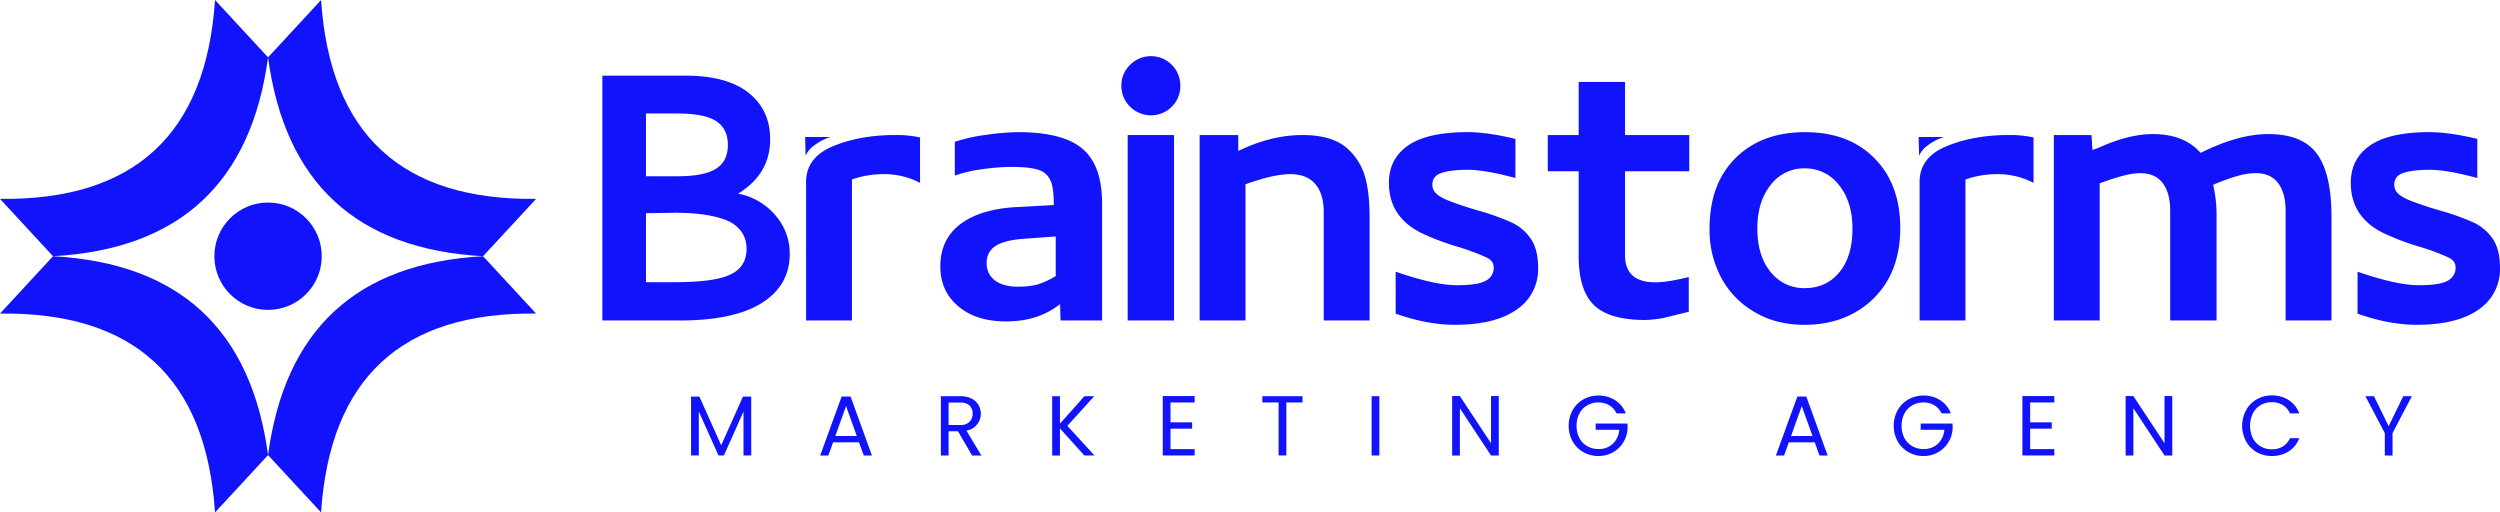 <svg xmlns="http://www.w3.org/2000/svg" viewBox="0 0 1224.472 250.983"><defs><style>.cls-1{fill:#1113fc;}</style></defs><g id="Layer_2" data-name="Layer 2"><g id="Layer_9" data-name="Layer 9"><path class="cls-1" d="M295.032,37.06h40.766q20.273,0,30.847,8.394,10.572,8.395,10.573,22.781,0,17.004-15.696,26.596a31.794,31.794,0,0,1,18.312,10.682A28.335,28.335,0,0,1,386.81,124.26q0,15.482-13.625,24.089-13.627,8.615-40.221,8.611H295.032Zm21.364,18.53V86.328h15.478q13.08,0,18.857-3.706,5.773-3.704,5.777-11.554,0-8.062-5.777-11.772-5.779-3.705-18.857-3.706Zm0,48.832v33.79h13.952q18.966,0,26.814-3.488,8.502-3.703,8.502-12.861,0-8.717-8.284-13.299-9.376-4.358-27.032-4.359Z"></path><path class="cls-1" d="M394.337,67.088h12.535a25.85,25.85,0,0,0-7.923,4.021,12.232,12.232,0,0,0-4.376,5.203Zm.474,89.872h22.468V87.9a47.132,47.132,0,0,1,14.899-2.602,37.959,37.959,0,0,1,18.447,4.257V67.324a53.119,53.119,0,0,0-10.169-1.183h-2.129q-17.266,0-30.509,5.559-13.248,5.559-13.008,17.855Z"></path><path class="cls-1" d="M467.654,69.453a83.5,83.5,0,0,1,15.491-3.43,116.68,116.68,0,0,1,15.491-1.301q21.995,0,31.573,8.159t9.578,26.607V156.96H519.449l-.236-8.041q-10.644,8.514-26.489,8.514-14.666,0-23.414-7.449-8.752-7.45-8.75-19.512,0-13.244,9.815-20.694,9.812-7.45,28.026-8.396l17.737-.945q0-8.748-1.655-12.062A9.319,9.319,0,0,0,508.57,83.17q-4.257-1.418-13.48-1.419a101.497,101.497,0,0,0-14.309,1.183,63.686,63.686,0,0,0-13.126,3.075Zm49.43,46.355-16.082,1.183q-9.224.71-13.481,3.548a9.328,9.328,0,0,0-4.257,8.277,10.107,10.107,0,0,0,4.021,8.515q4.02,3.076,11.116,3.074a38.247,38.247,0,0,0,9.342-.945,39.244,39.244,0,0,0,9.342-4.258Z"></path><path class="cls-1" d="M552.323,156.96h22.704V66.142H552.323Z"></path><path class="cls-1" d="M606.483,66.142v7.805q16.081-7.805,31.455-7.805,14.423,0,21.759,6.386a29.216,29.216,0,0,1,8.633,13.244q2.483,7.805,2.483,20.812V156.96H648.344V103.746q0-8.746-4.139-13.599-4.141-4.846-12.18-4.849-8.282,0-21.995,4.967V156.96H587.563V66.142Z"></path><path class="cls-1" d="M683.583,133.073q19.157,6.624,30.036,6.622,10.166,0,13.954-2.129a7.018,7.018,0,0,0,4.021-6.622q0-3.309-3.784-4.967a113.33,113.33,0,0,0-12.535-4.73,126.549,126.549,0,0,1-17.501-6.386q-17.505-7.805-17.501-25.307,0-11.823,9.46-18.329,9.457-6.502,29.09-6.504,9.696,0,23.414,3.312V87.19q-14.899-4.018-23.178-4.02-9.461,0-13.953,1.893a5.619,5.619,0,0,0-3.548,5.439q0,3.787,4.493,6.149,2.6,1.657,13.718,5.203l4.73,1.419a113.768,113.768,0,0,1,16.082,5.794,23.044,23.044,0,0,1,9.224,7.923q3.548,5.206,3.548,14.19a23.73,23.73,0,0,1-10.524,20.458q-10.526,7.45-30.392,7.45-13.248,0-28.854-5.44Z"></path><path class="cls-1" d="M827.143,135.675v17.028l-12.535,3.074a57.221,57.221,0,0,1-8.75.946q-17.738,0-25.189-7.332-7.449-7.327-7.449-23.887V83.88H758.083V66.142H773.22V40.126h22.704V66.142h31.455V83.88H795.924v41.151q0,13.248,14.899,13.245Q816.733,138.276,827.143,135.675Z"></path><path class="cls-1" d="M883.904,159.089q-13.957,0-24.359-6.149a42.588,42.588,0,0,1-16.438-16.792,49.597,49.597,0,0,1-5.794-24.123q0-21.996,12.77-34.648,12.772-12.649,34.058-12.653,21.284,0,33.938,12.771,12.649,12.772,12.652,34.293,0,13.958-5.676,24.597A42.616,42.616,0,0,1,908.5,153.058Q897.858,159.088,883.904,159.089Zm0-76.628A20.384,20.384,0,0,0,867.231,90.62q-6.508,8.159-6.504,21.404,0,13.246,6.504,21.167a20.599,20.599,0,0,0,16.673,7.923q10.643,0,17.028-7.805,6.387-7.805,6.386-21.285,0-13.244-6.622-21.404A20.72,20.72,0,0,0,883.904,82.461Z"></path><path class="cls-1" d="M939.719,67.088h12.535a25.85,25.85,0,0,0-7.923,4.021,12.232,12.232,0,0,0-4.376,5.203Zm.474,89.872H962.66V87.9A47.132,47.132,0,0,1,977.56,85.299a37.959,37.959,0,0,1,18.447,4.257V67.324a53.119,53.119,0,0,0-10.169-1.183h-2.129q-17.266,0-30.509,5.559-13.248,5.559-13.008,17.855Z"></path><path class="cls-1" d="M1024.388,66.142l.473,7.332,2.602-.946,3.312-1.419q13.003-5.438,23.65-5.44,15.371,0,23.414,9.224,18.447-9.224,33.11-9.224,16.79,0,23.888,9.696,7.094,9.702,7.095,30.746V156.96h-22.468V103.273q0-8.747-3.666-13.6-3.67-4.844-10.761-4.848a33.992,33.992,0,0,0-8.987,1.301,104.406,104.406,0,0,0-12.062,4.375,68.024,68.024,0,0,1,1.655,16.556V156.96h-22.705V103.273q0-8.747-3.665-13.6-3.671-4.844-10.998-4.848a33.065,33.065,0,0,0-7.687,1.063,124.57,124.57,0,0,0-12.18,3.902V156.96h-22.468V66.142Z"></path><path class="cls-1" d="M1154.702,133.073q19.157,6.624,30.036,6.622,10.166,0,13.954-2.129a7.018,7.018,0,0,0,4.02-6.622q0-3.309-3.784-4.967a113.342,113.342,0,0,0-12.535-4.73,126.554,126.554,0,0,1-17.501-6.386q-17.505-7.805-17.501-25.307,0-11.823,9.46-18.329,9.457-6.502,29.09-6.504,9.696,0,23.414,3.312V87.19q-14.899-4.018-23.178-4.02-9.461,0-13.953,1.893a5.619,5.619,0,0,0-3.548,5.439q0,3.787,4.493,6.149,2.6,1.657,13.718,5.203l4.731,1.419a113.759,113.759,0,0,1,16.082,5.794,23.044,23.044,0,0,1,9.224,7.923q3.548,5.206,3.548,14.19a23.73,23.73,0,0,1-10.524,20.458q-10.526,7.45-30.392,7.45-13.248,0-28.854-5.44Z"></path><path class="cls-1" d="M367.947,194.25v28.848h-3.793V201.587l-9.588,21.511h-2.668l-9.63-21.553v21.553h-3.793V194.25h4.085l10.672,23.845L363.903,194.25Z"></path><path class="cls-1" d="M420.722,216.636H408.049l-2.334,6.462h-4.002l10.505-28.89h4.377l10.464,28.89h-4.002Zm-1.084-3.084-5.252-14.675-5.253,14.675Z"></path><path class="cls-1" d="M476.124,223.098l-6.92-11.881h-4.585v11.881h-3.794V194.042h9.38a12.458,12.458,0,0,1,5.564,1.125,7.854,7.854,0,0,1,3.398,3.043,8.423,8.423,0,0,1-5.795,12.715l7.295,12.173Zm-11.505-14.924h5.586a6.338,6.338,0,0,0,4.627-1.522,5.452,5.452,0,0,0,1.542-4.064,5.197,5.197,0,0,0-1.522-4.002,6.619,6.619,0,0,0-4.647-1.418h-5.586Z"></path><path class="cls-1" d="M531.111,223.098l-11.964-13.257v13.257h-3.794V194.042h3.794v13.465l12.006-13.465h4.794l-13.174,14.549,13.299,14.507Z"></path><path class="cls-1" d="M573.298,197.127V206.84H583.886v3.126H573.298v10.005H585.137v3.127H569.504V194H585.137v3.127Z"></path><path class="cls-1" d="M637.954,194.042v3.085h-7.921v25.971h-3.793V197.127h-7.963v-3.085Z"></path><path class="cls-1" d="M675.599,194.042v29.056h-3.794V194.042Z"></path><path class="cls-1" d="M734.085,223.098h-3.794l-15.257-23.137v23.137h-3.794V194h3.794l15.257,23.095V194h3.794Z"></path><path class="cls-1" d="M791.739,202.463a9.037,9.037,0,0,0-3.502-3.939,10.048,10.048,0,0,0-5.336-1.397,10.826,10.826,0,0,0-5.481,1.397,9.857,9.857,0,0,0-3.835,4.002,12.552,12.552,0,0,0-1.396,6.024,12.426,12.426,0,0,0,1.396,6.003,9.889,9.889,0,0,0,3.835,3.982,10.826,10.826,0,0,0,5.481,1.396,9.915,9.915,0,0,0,7.004-2.543,10.502,10.502,0,0,0,3.21-6.879H781.526v-3.085h15.632v2.919a14.43,14.43,0,0,1-2.251,6.565,13.912,13.912,0,0,1-5.044,4.711,14.136,14.136,0,0,1-6.962,1.73,14.657,14.657,0,0,1-7.378-1.897,13.917,13.917,0,0,1-5.273-5.273,16.021,16.021,0,0,1,0-15.278,13.886,13.886,0,0,1,5.273-5.295,15.55,15.55,0,0,1,15.569.397,13.116,13.116,0,0,1,5.191,6.462Z"></path><path class="cls-1" d="M888.827,216.636H876.154l-2.334,6.462h-4.002l10.505-28.89H884.7l10.464,28.89h-4.002Zm-1.084-3.084-5.252-14.675-5.253,14.675Z"></path><path class="cls-1" d="M950.942,202.463a9.038,9.038,0,0,0-3.502-3.939,10.048,10.048,0,0,0-5.336-1.397,10.826,10.826,0,0,0-5.481,1.397,9.857,9.857,0,0,0-3.835,4.002,12.551,12.551,0,0,0-1.397,6.024,12.425,12.425,0,0,0,1.397,6.003,9.889,9.889,0,0,0,3.835,3.982,10.826,10.826,0,0,0,5.481,1.396,9.915,9.915,0,0,0,7.004-2.543,10.502,10.502,0,0,0,3.21-6.879H940.729v-3.085h15.632v2.919a14.43,14.43,0,0,1-2.251,6.565,13.912,13.912,0,0,1-5.044,4.711,14.136,14.136,0,0,1-6.962,1.73,14.657,14.657,0,0,1-7.378-1.897,13.917,13.917,0,0,1-5.273-5.273,16.021,16.021,0,0,1,0-15.278,13.886,13.886,0,0,1,5.273-5.295,15.55,15.55,0,0,1,15.569.397,13.116,13.116,0,0,1,5.19,6.462Z"></path><path class="cls-1" d="M994.339,197.127V206.84h10.588v3.126H994.339v10.005h11.839v3.127H990.545V194h15.633v3.127Z"></path><path class="cls-1" d="M1063.956,223.098h-3.794l-15.257-23.137v23.137h-3.794V194h3.794l15.257,23.095V194h3.794Z"></path><path class="cls-1" d="M1100.099,200.899a13.931,13.931,0,0,1,5.232-5.316,14.422,14.422,0,0,1,7.357-1.918,14.941,14.941,0,0,1,8.296,2.293,13.151,13.151,0,0,1,5.169,6.504h-4.544a9.135,9.135,0,0,0-3.48-4.044,10.082,10.082,0,0,0-5.441-1.417,10.598,10.598,0,0,0-5.461,1.417,9.914,9.914,0,0,0-3.794,4.022,14.158,14.158,0,0,0,0,12.173,9.903,9.903,0,0,0,3.794,4.022,10.589,10.589,0,0,0,5.461,1.418,10.188,10.188,0,0,0,5.441-1.396,9.002,9.002,0,0,0,3.48-4.024h4.544a13.049,13.049,0,0,1-5.169,6.441,15.033,15.033,0,0,1-8.296,2.272,14.542,14.542,0,0,1-7.357-1.897,13.819,13.819,0,0,1-5.232-5.273,16.179,16.179,0,0,1,0-15.278Z"></path><path class="cls-1" d="M1181.306,194.042l-9.464,18.092v10.964h-3.793V212.134l-9.505-18.092h4.211l7.17,14.715,7.17-14.715Z"></path><path class="cls-1" d="M553.506,52.233a13.878,13.878,0,0,1-4.257-10.17,13.77,13.77,0,0,1,4.257-10.287,14.369,14.369,0,0,1,24.597,10.287,14.086,14.086,0,0,1-4.139,10.17,14.418,14.418,0,0,1-20.458,0Z"></path><circle class="cls-1" cx="131.289" cy="125.492" r="26.296"></circle><path class="cls-1" d="M0,97.408Q98.777,98.567,105.314,0l25.976,28.084q-12.368,92.263-105.314,97.408Z"></path><path class="cls-1" d="M0,153.575q98.777-1.159,105.314,97.408L131.289,222.9q-12.368-92.263-105.314-97.408Z"></path><path class="cls-1" d="M262.578,153.575q-98.777-1.159-105.314,97.408L131.289,222.9q12.368-92.263,105.314-97.408Z"></path><path class="cls-1" d="M262.578,97.408Q163.802,98.567,157.265,0L131.289,28.084q12.368,92.263,105.314,97.408Z"></path></g></g></svg>